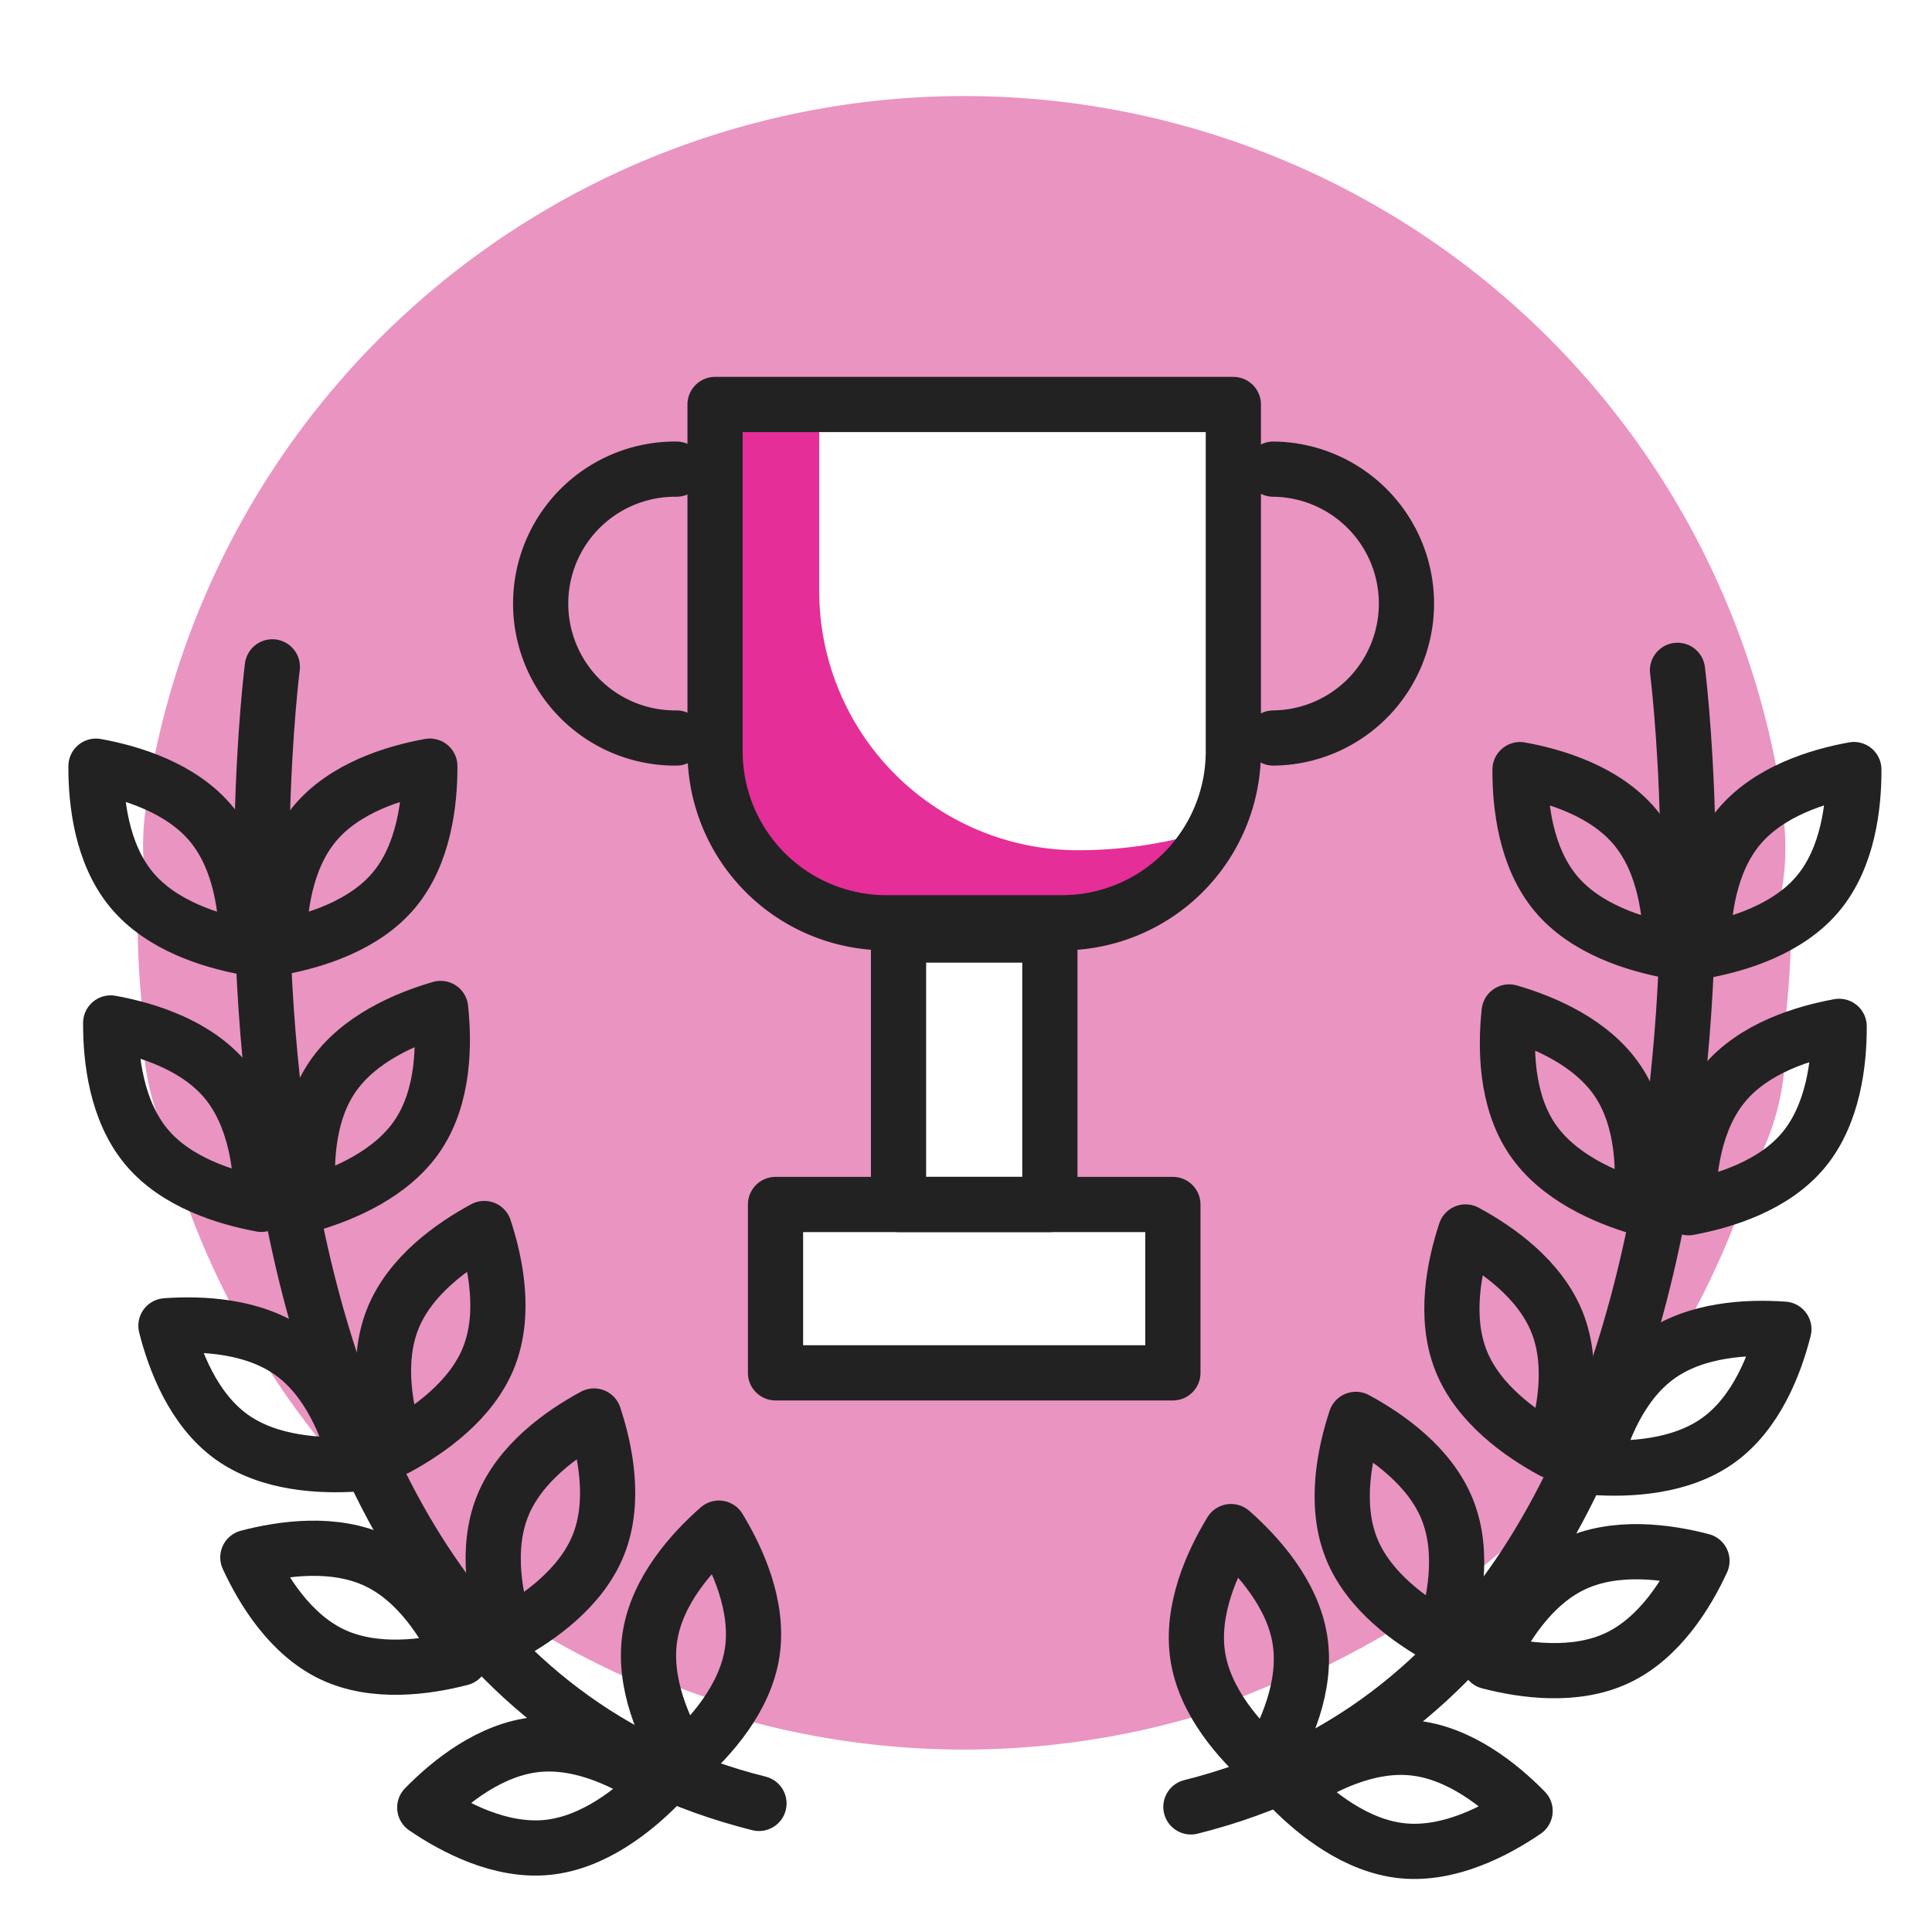 <svg xmlns="http://www.w3.org/2000/svg" xmlns:xlink="http://www.w3.org/1999/xlink" width="400px" height="400px" viewBox="0 0 140 140" class="sombre rose">
  <defs>
    <style>.sombre #picto-x-1, .sombre #picto-x-1 path, .sombre #picto-x-1 ellipse, .sombre #picto-x-1 rect, .sombre #picto-x-1 line, .sombre #picto-x-1 rect, .sombre #picto-x-1 g,#picto-x-1, #picto-x-1 path, #picto-x-1 ellipse, #picto-x-1 rect, #picto-x-1 line, #picto-x-1 rect, #picto-x-1 g{fill: #373CF5 !important;}.sombre #picto-x-2, .sombre #picto-x-2 path, .sombre #picto-x-2 ellipse, .sombre #picto-x-2 rect, .sombre #picto-x-2 line, .sombre #picto-x-2 rect, .sombre #picto-x-2 g,#picto-x-2, #picto-x-2 path, #picto-x-2 ellipse, #picto-x-2 rect, #picto-x-2 line, #picto-x-2 rect, #picto-x-2 g {fill: #6877ff !important;}.sombre #picto-ligne, .sombre #picto-ligne path, .sombre #picto-ligne ellipse, .sombre #picto-ligne rect, .sombre #picto-ligne line, .sombre #picto-ligne rect, .sombre #picto-ligne g,#picto-ligne, #picto-ligne path, #picto-ligne ellipse, #picto-ligne rect, #picto-ligne line, #picto-ligne rect, #picto-ligne g {fill: none;stroke: #222222;stroke-linecap: round;stroke-linejoin: round;stroke-width: 4px;}.clair #picto-x-1, .clair #picto-x-1 path, .clair #picto-x-1 ellipse, .clair #picto-x-1 rect, .clair #picto-x-1 line, .clair #picto-x-1 rect, .clair #picto-x-1 g{fill: #6877ff;}.clair #picto-x-2, .clair #picto-x-2 path, .clair #picto-x-2 ellipse, .clair #picto-x-2 rect, .clair #picto-x-2 line, .clair #picto-x-2 rect, .clair #picto-x-2 g {fill: #0000CC !important;}.clair #picto-ligne, .clair #picto-ligne path, .clair #picto-ligne ellipse, .clair #picto-ligne rect, .clair #picto-ligne line, .clair #picto-ligne rect, .clair #picto-ligne g {fill: none;stroke: #ffffff;stroke-linecap: round;stroke-linejoin: round;stroke-width: 4px;}.bleu #picto-x-1, .bleu #picto-x-1 path, .bleu #picto-x-1 ellipse, .bleu #picto-x-1 rect, .bleu #picto-x-1 line, .bleu #picto-x-1 rect, .bleu #picto-x-1 g,.sombre.bleu #picto-x-1, .sombre.bleu #picto-x-1 path, .sombre.bleu #picto-x-1 ellipse, .sombre.bleu #picto-x-1 rect, .sombre.bleu #picto-x-1 line, .sombre.bleu #picto-x-1 rect, .sombre.bleu #picto-x-1 g {fill: #373CF5 !important;}.bleu #picto-x-2, .bleu #picto-x-2 path, .bleu #picto-x-2 ellipse, .bleu #picto-x-2 rect, .bleu #picto-x-2 line, .bleu #picto-x-2 rect, .bleu #picto-x-2 g,.sombre.bleu #picto-x-2, .sombre.bleu #picto-x-2 path, .sombre.bleu #picto-x-2 ellipse, .sombre.bleu #picto-x-2 rect, .sombre.bleu #picto-x-2 line, .sombre.bleu #picto-x-2 rect, .sombre.bleu #picto-x-2 g {fill: #6877FF !important;}.clair.bleu #picto-x-1, .clair.bleu #picto-x-1 path, .clair.bleu #picto-x-1 ellipse, .clair.bleu #picto-x-1 rect, .clair.bleu #picto-x-1 line, .clair.bleu #picto-x-1 rect, .clair.bleu #picto-x-1 g {fill: #6877FF !important;}.clair.bleu #picto-x-2, .clair.bleu #picto-x-2 path, .clair.bleu #picto-x-2 ellipse, .clair.bleu #picto-x-2 rect, .clair.bleu #picto-x-2 line, .clair.bleu #picto-x-2 rect, .clair.bleu #picto-x-2 g {fill: #0000CC !important;}.cyan #picto-x-1, .cyan #picto-x-1 path, .cyan #picto-x-1 ellipse, .cyan #picto-x-1 rect, .cyan #picto-x-1 line, .cyan #picto-x-1 rect, .cyan #picto-x-1 g,.sombre.cyan #picto-x-1, .sombre.cyan #picto-x-1 path, .sombre.cyan #picto-x-1 ellipse, .sombre.cyan #picto-x-1 rect, .sombre.cyan #picto-x-1 line, .sombre.cyan #picto-x-1 rect, .sombre.cyan #picto-x-1 g {fill: #00ABE0 !important;}.cyan #picto-x-2, .cyan #picto-x-2 path, .cyan #picto-x-2 ellipse, .cyan #picto-x-2 rect, .cyan #picto-x-2 line, .cyan #picto-x-2 rect, .cyan #picto-x-2 g,.sombre.cyan #picto-x-2, .sombre.cyan #picto-x-2 path, .sombre.cyan #picto-x-2 ellipse, .sombre.cyan #picto-x-2 rect, .sombre.cyan #picto-x-2 line, .sombre.cyan #picto-x-2 rect, .sombre.cyan #picto-x-2 g {fill: #67C4E8 !important;}.clair.cyan #picto-x-1, .clair.cyan #picto-x-1 path, .clair.cyan #picto-x-1 ellipse, .clair.cyan #picto-x-1 rect, .clair.cyan #picto-x-1 line, .clair.cyan #picto-x-1 rect, .clair.cyan #picto-x-1 g {fill: #67C4E8 !important;}.clair.cyan #picto-x-2, .clair.cyan #picto-x-2 path, .clair.cyan #picto-x-2 ellipse, .clair.cyan #picto-x-2 rect, .clair.cyan #picto-x-2 line, .clair.cyan #picto-x-2 rect, .clair.cyan #picto-x-2 g {fill: #007EA5 !important;}.turquoise #picto-x-1, .turquoise #picto-x-1 path, .turquoise #picto-x-1 ellipse, .turquoise #picto-x-1 rect, .turquoise #picto-x-1 line, .turquoise #picto-x-1 rect, .turquoise #picto-x-1 g,.sombre.turquoise #picto-x-1, .sombre.turquoise #picto-x-1 path, .sombre.turquoise #picto-x-1 ellipse, .sombre.turquoise #picto-x-1 rect, .sombre.turquoise #picto-x-1 line, .sombre.turquoise #picto-x-1 rect, .sombre.turquoise #picto-x-1 g {fill: #07C9C3 !important;}.turquoise #picto-x-2, .turquoise #picto-x-2 path, .turquoise #picto-x-2 ellipse, .turquoise #picto-x-2 rect, .turquoise #picto-x-2 line, .turquoise #picto-x-2 rect, .turquoise #picto-x-2 g,.sombre.turquoise #picto-x-2, .sombre.turquoise #picto-x-2 path, .sombre.turquoise #picto-x-2 ellipse, .sombre.turquoise #picto-x-2 rect, .sombre.turquoise #picto-x-2 line, .sombre.turquoise #picto-x-2 rect, .sombre.turquoise #picto-x-2 g {fill: #54DED9 !important;}.clair.turquoise #picto-x-1, .clair.turquoise #picto-x-1 path, .clair.turquoise #picto-x-1 ellipse, .clair.turquoise #picto-x-1 rect, .clair.turquoise #picto-x-1 line, .clair.turquoise #picto-x-1 rect, .clair.turquoise #picto-x-1 g {fill: #54DED9 !important;}.clair.turquoise #picto-x-2, .clair.turquoise #picto-x-2 path, .clair.turquoise #picto-x-2 ellipse, .clair.turquoise #picto-x-2 rect, .clair.turquoise #picto-x-2 line, .clair.turquoise #picto-x-2 rect, .clair.turquoise #picto-x-2 g {fill: #13ABA6 !important;}.vert #picto-x-1, .vert #picto-x-1 path, .vert #picto-x-1 ellipse, .vert #picto-x-1 rect, .vert #picto-x-1 line, .vert #picto-x-1 rect, .vert #picto-x-1 g,.sombre.vert #picto-x-1, .sombre.vert #picto-x-1 path, .sombre.vert #picto-x-1 ellipse, .sombre.vert #picto-x-1 rect, .sombre.vert #picto-x-1 line, .sombre.vert #picto-x-1 rect, .sombre.vert #picto-x-1 g {fill: #4AA528 !important;}.vert #picto-x-2, .vert #picto-x-2 path, .vert #picto-x-2 ellipse, .vert #picto-x-2 rect, .vert #picto-x-2 line, .vert #picto-x-2 rect, .vert #picto-x-2 g,.sombre.vert #picto-x-2, .sombre.vert #picto-x-2 path, .sombre.vert #picto-x-2 ellipse, .sombre.vert #picto-x-2 rect, .sombre.vert #picto-x-2 line, .sombre.vert #picto-x-2 rect, .sombre.vert #picto-x-2 g {fill: #9BCE7A !important;}.clair.vert #picto-x-1, .clair.vert #picto-x-1 path, .clair.vert #picto-x-1 ellipse, .clair.vert #picto-x-1 rect, .clair.vert #picto-x-1 line, .clair.vert #picto-x-1 rect, .clair.vert #picto-x-1 g {fill: #9BCE7A !important;}.clair.vert #picto-x-2, .clair.vert #picto-x-2 path, .clair.vert #picto-x-2 ellipse, .clair.vert #picto-x-2 rect, .clair.vert #picto-x-2 line, .clair.vert #picto-x-2 rect, .clair.vert #picto-x-2 g {fill: #3C7F20 !important;}.chartreuse #picto-x-1, .chartreuse #picto-x-1 path, .chartreuse #picto-x-1 ellipse, .chartreuse #picto-x-1 rect, .chartreuse #picto-x-1 line, .chartreuse #picto-x-1 rect, .chartreuse #picto-x-1 g,.sombre.chartreuse #picto-x-1, .sombre.chartreuse #picto-x-1 path, .sombre.chartreuse #picto-x-1 ellipse, .sombre.chartreuse #picto-x-1 rect, .sombre.chartreuse #picto-x-1 line, .sombre.chartreuse #picto-x-1 rect, .sombre.chartreuse #picto-x-1 g {fill: #9ABA00 !important;}.chartreuse #picto-x-2, .chartreuse #picto-x-2 path, .chartreuse #picto-x-2 ellipse, .chartreuse #picto-x-2 rect, .chartreuse #picto-x-2 line, .chartreuse #picto-x-2 rect, .chartreuse #picto-x-2 g,.sombre.chartreuse #picto-x-2, .sombre.chartreuse #picto-x-2 path, .sombre.chartreuse #picto-x-2 ellipse, .sombre.chartreuse #picto-x-2 rect, .sombre.chartreuse #picto-x-2 line, .sombre.chartreuse #picto-x-2 rect, .sombre.chartreuse #picto-x-2 g {fill: #BED06B !important;}.clair.chartreuse #picto-x-1, .clair.chartreuse #picto-x-1 path, .clair.chartreuse #picto-x-1 ellipse, .clair.chartreuse #picto-x-1 rect, .clair.chartreuse #picto-x-1 line, .clair.chartreuse #picto-x-1 rect, .clair.chartreuse #picto-x-1 g {fill: #BED06B !important;}.clair.chartreuse #picto-x-2, .clair.chartreuse #picto-x-2 path, .clair.chartreuse #picto-x-2 ellipse, .clair.chartreuse #picto-x-2 rect, .clair.chartreuse #picto-x-2 line, .clair.chartreuse #picto-x-2 rect, .clair.chartreuse #picto-x-2 g {fill: #799200 !important;}.jaune #picto-x-1, .jaune #picto-x-1 path, .jaune #picto-x-1 ellipse, .jaune #picto-x-1 rect, .jaune #picto-x-1 line, .jaune #picto-x-1 rect, .jaune #picto-x-1 g,.sombre.jaune #picto-x-1, .sombre.jaune #picto-x-1 path, .sombre.jaune #picto-x-1 ellipse, .sombre.jaune #picto-x-1 rect, .sombre.jaune #picto-x-1 line, .sombre.jaune #picto-x-1 rect, .sombre.jaune #picto-x-1 g {fill: #FFBA31 !important;}.jaune #picto-x-2, .jaune #picto-x-2 path, .jaune #picto-x-2 ellipse, .jaune #picto-x-2 rect, .jaune #picto-x-2 line, .jaune #picto-x-2 rect, .jaune #picto-x-2 g,.sombre.jaune #picto-x-2, .sombre.jaune #picto-x-2 path, .sombre.jaune #picto-x-2 ellipse, .sombre.jaune #picto-x-2 rect, .sombre.jaune #picto-x-2 line, .sombre.jaune #picto-x-2 rect, .sombre.jaune #picto-x-2 g {fill: #FFD788 !important;}.clair.jaune #picto-x-1, .clair.jaune #picto-x-1 path, .clair.jaune #picto-x-1 ellipse, .clair.jaune #picto-x-1 rect, .clair.jaune #picto-x-1 line, .clair.jaune #picto-x-1 rect, .clair.jaune #picto-x-1 g {fill: #FFD788 !important;}.clair.jaune #picto-x-2, .clair.jaune #picto-x-2 path, .clair.jaune #picto-x-2 ellipse, .clair.jaune #picto-x-2 rect, .clair.jaune #picto-x-2 line, .clair.jaune #picto-x-2 rect, .clair.jaune #picto-x-2 g {fill: #EAA10F !important;}.orange #picto-x-1, .orange #picto-x-1 path, .orange #picto-x-1 ellipse, .orange #picto-x-1 rect, .orange #picto-x-1 line, .orange #picto-x-1 rect, .orange #picto-x-1 g,.sombre.orange #picto-x-1, .sombre.orange #picto-x-1 path, .sombre.orange #picto-x-1 ellipse, .sombre.orange #picto-x-1 rect, .sombre.orange #picto-x-1 line, .sombre.orange #picto-x-1 rect, .sombre.orange #picto-x-1 g {fill: #FF791F !important;}.orange #picto-x-2, .orange #picto-x-2 path, .orange #picto-x-2 ellipse, .orange #picto-x-2 rect, .orange #picto-x-2 line, .orange #picto-x-2 rect, .orange #picto-x-2 g,.sombre.orange #picto-x-2, .sombre.orange #picto-x-2 path, .sombre.orange #picto-x-2 ellipse, .sombre.orange #picto-x-2 rect, .sombre.orange #picto-x-2 line, .sombre.orange #picto-x-2 rect, .sombre.orange #picto-x-2 g {fill: #FFAF73 !important;}.clair.orange #picto-x-1, .clair.orange #picto-x-1 path, .clair.orange #picto-x-1 ellipse, .clair.orange #picto-x-1 rect, .clair.orange #picto-x-1 line, .clair.orange #picto-x-1 rect, .clair.orange #picto-x-1 g {fill: #FFAF73 !important;}.clair.orange #picto-x-2, .clair.orange #picto-x-2 path, .clair.orange #picto-x-2 ellipse, .clair.orange #picto-x-2 rect, .clair.orange #picto-x-2 line, .clair.orange #picto-x-2 rect, .clair.orange #picto-x-2 g {fill: #BF4D00 !important;}.rouge #picto-x-1, .rouge #picto-x-1 path, .rouge #picto-x-1 ellipse, .rouge #picto-x-1 rect, .rouge #picto-x-1 line, .rouge #picto-x-1 rect, .rouge #picto-x-1 g,.sombre.rouge #picto-x-1, .sombre.rouge #picto-x-1 path, .sombre.rouge #picto-x-1 ellipse, .sombre.rouge #picto-x-1 rect, .sombre.rouge #picto-x-1 line, .sombre.rouge #picto-x-1 rect, .sombre.rouge #picto-x-1 g {fill: #E33232 !important;}.rouge #picto-x-2, .rouge #picto-x-2 path, .rouge #picto-x-2 ellipse, .rouge #picto-x-2 rect, .rouge #picto-x-2 line, .rouge #picto-x-2 rect, .rouge #picto-x-2 g,.sombre.rouge #picto-x-2, .sombre.rouge #picto-x-2 path, .sombre.rouge #picto-x-2 ellipse, .sombre.rouge #picto-x-2 rect, .sombre.rouge #picto-x-2 line, .sombre.rouge #picto-x-2 rect, .sombre.rouge #picto-x-2 g {fill: #FF8484 !important;}.clair.rouge #picto-x-1, .clair.rouge #picto-x-1 path, .clair.rouge #picto-x-1 ellipse, .clair.rouge #picto-x-1 rect, .clair.rouge #picto-x-1 line, .clair.rouge #picto-x-1 rect, .clair.rouge #picto-x-1 g {fill: #FF8484 !important;}.clair.rouge #picto-x-2, .clair.rouge #picto-x-2 path, .clair.rouge #picto-x-2 ellipse, .clair.rouge #picto-x-2 rect, .clair.rouge #picto-x-2 line, .clair.rouge #picto-x-2 rect, .clair.rouge #picto-x-2 g {fill: #AF1B1B !important;}.rose #picto-x-1, .rose #picto-x-1 path, .rose #picto-x-1 ellipse, .rose #picto-x-1 rect, .rose #picto-x-1 line, .rose #picto-x-1 rect, .rose #picto-x-1 g,.sombre.rose #picto-x-1, .sombre.rose #picto-x-1 path, .sombre.rose #picto-x-1 ellipse, .sombre.rose #picto-x-1 rect, .sombre.rose #picto-x-1 line, .sombre.rose #picto-x-1 rect, .sombre.rose #picto-x-1 g {fill: #E52E97 !important;}.rose #picto-x-2, .rose #picto-x-2 path, .rose #picto-x-2 ellipse, .rose #picto-x-2 rect, .rose #picto-x-2 line, .rose #picto-x-2 rect, .rose #picto-x-2 g,.sombre.rose #picto-x-2, .sombre.rose #picto-x-2 path, .sombre.rose #picto-x-2 ellipse, .sombre.rose #picto-x-2 rect, .sombre.rose #picto-x-2 line, .sombre.rose #picto-x-2 rect, .sombre.rose #picto-x-2 g {fill: #EA94C1 !important;}.clair.rose #picto-x-1, .clair.rose #picto-x-1 path, .clair.rose #picto-x-1 ellipse, .clair.rose #picto-x-1 rect, .clair.rose #picto-x-1 line, .clair.rose #picto-x-1 rect, .clair.rose #picto-x-1 g {fill: #EA94C1 !important;}.clair.rose #picto-x-2, .clair.rose #picto-x-2 path, .clair.rose #picto-x-2 ellipse, .clair.rose #picto-x-2 rect, .clair.rose #picto-x-2 line, .clair.rose #picto-x-2 rect, .clair.rose #picto-x-2 g {fill: #C11F84 !important;}.violet #picto-x-1, .violet #picto-x-1 path, .violet #picto-x-1 ellipse, .violet #picto-x-1 rect, .violet #picto-x-1 line, .violet #picto-x-1 rect, .violet #picto-x-1 g,.sombre.violet #picto-x-1, .sombre.violet #picto-x-1 path, .sombre.violet #picto-x-1 ellipse, .sombre.violet #picto-x-1 rect, .sombre.violet #picto-x-1 line, .sombre.violet #picto-x-1 rect, .sombre.violet #picto-x-1 g {fill: #A518E2 !important;}.violet #picto-x-2, .violet #picto-x-2 path, .violet #picto-x-2 ellipse, .violet #picto-x-2 rect, .violet #picto-x-2 line, .violet #picto-x-2 rect, .violet #picto-x-2 g,.sombre.violet #picto-x-2, .sombre.violet #picto-x-2 path, .sombre.violet #picto-x-2 ellipse, .sombre.violet #picto-x-2 rect, .sombre.violet #picto-x-2 line, .sombre.violet #picto-x-2 rect, .sombre.violet #picto-x-2 g {fill: #AB79D3 !important;}.clair.violet #picto-x-1, .clair.violet #picto-x-1 path, .clair.violet #picto-x-1 ellipse, .clair.violet #picto-x-1 rect, .clair.violet #picto-x-1 line, .clair.violet #picto-x-1 rect, .clair.violet #picto-x-1 g {fill: #AB79D3 !important;}.clair.violet #picto-x-2, .clair.violet #picto-x-2 path, .clair.violet #picto-x-2 ellipse, .clair.violet #picto-x-2 rect, .clair.violet #picto-x-2 line, .clair.violet #picto-x-2 rect, .clair.violet #picto-x-2 g {fill: #700BA2 !important;}.brun #picto-x-1, .brun #picto-x-1 path, .brun #picto-x-1 ellipse, .brun #picto-x-1 rect, .brun #picto-x-1 line, .brun #picto-x-1 rect, .brun #picto-x-1 g,.sombre.brun #picto-x-1, .sombre.brun #picto-x-1 path, .sombre.brun #picto-x-1 ellipse, .sombre.brun #picto-x-1 rect, .sombre.brun #picto-x-1 line, .sombre.brun #picto-x-1 rect, .sombre.brun #picto-x-1 g {fill: #8E4C20 !important;}.brun #picto-x-2, .brun #picto-x-2 path, .brun #picto-x-2 ellipse, .brun #picto-x-2 rect, .brun #picto-x-2 line, .brun #picto-x-2 rect, .brun #picto-x-2 g,.sombre.brun #picto-x-2, .sombre.brun #picto-x-2 path, .sombre.brun #picto-x-2 ellipse, .sombre.brun #picto-x-2 rect, .sombre.brun #picto-x-2 line, .sombre.brun #picto-x-2 rect, .sombre.brun #picto-x-2 g {fill: #C18E6C !important;}.clair.brun #picto-x-1, .clair.brun #picto-x-1 path, .clair.brun #picto-x-1 ellipse, .clair.brun #picto-x-1 rect, .clair.brun #picto-x-1 line, .clair.brun #picto-x-1 rect, .clair.brun #picto-x-1 g {fill: #C18E6C !important;}.clair.brun #picto-x-2, .clair.brun #picto-x-2 path, .clair.brun #picto-x-2 ellipse, .clair.brun #picto-x-2 rect, .clair.brun #picto-x-2 line, .clair.brun #picto-x-2 rect, .clair.brun #picto-x-2 g {fill: #5B2E15 !important;}</style>
    <clipPath id="clip-trophee-2">
      <rect width="140" height="140"></rect>
    </clipPath>
  </defs>
  <g id="trophee-2" class="cls-1">
    <g id="グループ_459" data-name="グループ 459">
      <g id="picto-x-2" transform="translate(9.973 6.96)">
        <path id="パス_1552" data-name="パス 1552" class="cls-2" d="M465.285,797.88a60.213,60.213,0,0,0,.487-7.557c0-.507-.026-1.009-.039-1.514-.313.277-.654.547-1.011.812a17.757,17.757,0,0,0,.138-8.874c.044-.027.081-.061.125-.088a59.908,59.908,0,0,0-118.283.226l.056.034a17.545,17.545,0,0,0-.153,6.736c-.191-.164-.379-.33-.564-.5-.055,1.05-.085,2.107-.085,3.171a60.235,60.235,0,0,0,.433,7.114c-.01.256-.038.506-.038.765a18.176,18.176,0,0,0,2.031,8.348c-.083-.069-.167-.135-.25-.206a60.021,60.021,0,0,0,24.956,34.117s.658.314,1.723.808c-.061.059-.122.124-.182.181a59.6,59.6,0,0,0,9.538,4.714c-.09-.3-.165-.611-.235-.921a47.343,47.343,0,0,0,5.294,1.845c-.154.222-.312.439-.475.65a59.782,59.782,0,0,0,33.526.19l0,.005.037-.016c.987-.282,1.969-.58,2.935-.911-.051-.075-.1-.155-.145-.232l5.646-2.311c-.02.126-.036.253-.059.379,1.293-.59,2.554-1.236,3.8-1.91l.122-.05.241-.153c.636-.351,1.279-.694,1.9-1.069l-.1-.086,2.583-1.654c-.021.065-.039.132-.06.2.785-.526,1.552-1.074,2.309-1.636l.047-.03.049-.043a60.131,60.131,0,0,0,7.627-6.753l2.188-1.937.2-.719a59.794,59.794,0,0,0,11.26-20.176c-.1.066-.22.129-.327.2a18.155,18.155,0,0,0,2.823-9.723C465.356,798.815,465.321,798.347,465.285,797.88Zm-44.312,24.151H392.178v-11.3h28.794Zm-19.88-11.887v-18.93H412.06v18.93Zm24.262-36.955a17.134,17.134,0,0,1-17.134,17.134h-3.288A17.134,17.134,0,0,1,387.8,773.188V752.766h37.557Z" transform="translate(-345.955 -730.415)"></path>
      </g>
      <g id="picto-x-1" transform="translate(51.815 29.311)">
        <path id="パス_1575" data-name="パス 1575" class="cls-3" d="M412.125,784a18.778,18.778,0,0,1-18.779-18.779V751.7H385.8v18.779c0,3.872,2.372,12.477,4.381,15.466,3.371,5.017,7.9,3.311,14.4,3.311h0c5.657,0,12.8-2.513,16.246-6.471A32.023,32.023,0,0,1,412.125,784Z" transform="translate(-385.797 -751.698)"></path>
      </g>
      <g id="picto-ligne" transform="translate(6.956 29.311)">
        <path id="パス_1553" data-name="パス 1553" class="cls-4" d="M453.891,770.04s9.14,71.233-35.261,82.361" transform="translate(-339.289 -750.777)"></path>
        <path id="パス_1554" data-name="パス 1554" class="cls-4" d="M424.086,846.351c-1.95-1.723-4.468-4.534-4.978-7.865-.515-3.36,1.062-6.8,2.411-9.019,1.952,1.718,4.485,4.53,5,7.886.51,3.327-1.031,6.734-2.372,8.957l-.057.041" transform="translate(-339.27 -747.794)"></path>
        <path id="パス_1555" data-name="パス 1555" class="cls-4" d="M436.353,837.6c-2.286-1.241-5.372-3.413-6.617-6.546-1.257-3.157-.494-6.861.322-9.33,2.288,1.236,5.388,3.406,6.64,6.562,1.244,3.128.508,6.793-.3,9.261l-.047.054" transform="translate(-338.765 -748.182)"></path>
        <path id="パス_1556" data-name="パス 1556" class="cls-4" d="M443.922,824.67c-2.287-1.241-5.373-3.413-6.618-6.546-1.257-3.157-.493-6.862.322-9.33,2.288,1.236,5.389,3.406,6.641,6.562,1.244,3.128.508,6.793-.3,9.261l-.046.054" transform="translate(-338.385 -748.832)"></path>
        <path id="パス_1557" data-name="パス 1557" class="cls-4" d="M450.1,807.8c-2.5-.731-5.971-2.2-7.85-5-1.895-2.822-1.929-6.6-1.653-9.188,2.5.726,5.985,2.192,7.875,5.013,1.877,2.795,1.93,6.533,1.662,9.116l-.035.062" transform="translate(-338.193 -749.594)"></path>
        <path id="パス_1558" data-name="パス 1558" class="cls-4" d="M452.249,790.031c-2.559-.471-6.166-1.58-8.322-4.17-2.174-2.612-2.6-6.37-2.587-8.97,2.558.465,6.178,1.566,8.348,4.178,2.153,2.588,2.59,6.3,2.588,8.9l-.027.065" transform="translate(-338.149 -750.433)"></path>
        <path id="パス_1559" data-name="パス 1559" class="cls-4" d="M453.989,790.03l-.028-.064c0-2.6.435-6.311,2.589-8.9,2.17-2.612,5.789-3.714,8.348-4.179.009,2.6-.413,6.358-2.588,8.97-2.155,2.592-5.761,3.7-8.321,4.17" transform="translate(-337.516 -750.433)"></path>
        <path id="パス_1560" data-name="パス 1560" class="cls-4" d="M452.974,807.75l-.028-.065c0-2.6.435-6.31,2.589-8.9,2.17-2.612,5.79-3.712,8.348-4.179.009,2.6-.413,6.359-2.587,8.971-2.156,2.591-5.762,3.7-8.322,4.17" transform="translate(-337.567 -749.544)"></path>
        <path id="パス_1561" data-name="パス 1561" class="cls-4" d="M446.371,825.516l-.011-.069c.645-2.516,1.992-6,4.723-7.973,2.752-1.989,6.531-2.154,9.125-1.968-.637,2.521-1.983,6.055-4.74,8.043-2.733,1.973-6.5,2.149-9.1,1.967" transform="translate(-337.897 -748.498)"></path>
        <path id="パス_1562" data-name="パス 1562" class="cls-4" d="M439.2,838.82l0-.07c1.1-2.354,3.059-5.536,6.1-6.971,3.071-1.45,6.817-.92,9.332-.26-1.089,2.36-3.059,5.588-6.133,7.037-3.049,1.438-6.786.92-9.3.265" transform="translate(-338.257 -747.724)"></path>
        <path id="パス_1563" data-name="パス 1563" class="cls-4" d="M425.506,847.3l.038-.06c2.149-1.458,5.468-3.178,8.819-2.845,3.38.332,6.32,2.713,8.14,4.57-2.147,1.465-5.5,3.223-8.878,2.887-3.354-.333-6.294-2.7-8.118-4.553" transform="translate(-338.944 -747.047)"></path>
        <path id="パス_1564" data-name="パス 1564" class="cls-4" d="M355.287,769.8s-9.139,71.233,35.263,82.361" transform="translate(-342.508 -750.789)"></path>
        <path id="パス_1565" data-name="パス 1565" class="cls-4" d="M383.735,846.114l-.058-.041c-1.341-2.223-2.883-5.63-2.372-8.957.511-3.356,3.045-6.168,5-7.886,1.349,2.222,2.927,5.66,2.411,9.019-.509,3.331-3.028,6.142-4.977,7.865" transform="translate(-341.168 -747.806)"></path>
        <path id="パス_1566" data-name="パス 1566" class="cls-4" d="M371.5,837.368l-.046-.052c-.808-2.468-1.544-6.134-.3-9.262,1.253-3.156,4.353-5.326,6.64-6.562.816,2.469,1.579,6.173.323,9.33-1.247,3.133-4.331,5.3-6.618,6.546" transform="translate(-341.706 -748.194)"></path>
        <path id="パス_1567" data-name="パス 1567" class="cls-4" d="M363.931,824.433l-.047-.054c-.807-2.468-1.543-6.133-.3-9.261,1.253-3.156,4.352-5.326,6.64-6.562.816,2.468,1.579,6.173.322,9.33-1.246,3.133-4.331,5.3-6.617,6.546" transform="translate(-342.086 -748.844)"></path>
        <path id="パス_1568" data-name="パス 1568" class="cls-4" d="M357.82,807.563l-.034-.062c-.269-2.582-.215-6.321,1.661-9.116,1.89-2.821,5.378-4.287,7.875-5.013.276,2.585.242,6.367-1.653,9.188-1.879,2.8-5.353,4.271-7.85,5" transform="translate(-342.35 -749.606)"></path>
        <path id="パス_1569" data-name="パス 1569" class="cls-4" d="M355.73,789.794l-.028-.065c0-2.6.435-6.31,2.589-8.9,2.17-2.612,5.79-3.712,8.348-4.178.009,2.6-.413,6.358-2.587,8.97-2.156,2.591-5.762,3.7-8.322,4.17" transform="translate(-342.448 -750.445)"></path>
        <path id="パス_1570" data-name="パス 1570" class="cls-4" d="M353.99,789.793c-2.559-.469-6.166-1.578-8.322-4.17-2.174-2.612-2.6-6.37-2.587-8.97,2.558.465,6.178,1.567,8.348,4.179,2.153,2.587,2.59,6.3,2.588,8.9l-.027.064" transform="translate(-343.082 -750.445)"></path>
        <path id="パス_1571" data-name="パス 1571" class="cls-4" d="M355.005,807.513c-2.559-.471-6.166-1.58-8.322-4.17-2.174-2.612-2.6-6.37-2.587-8.971,2.558.466,6.178,1.567,8.348,4.179,2.153,2.588,2.59,6.3,2.588,8.9l-.027.065" transform="translate(-343.031 -749.556)"></path>
        <path id="パス_1572" data-name="パス 1572" class="cls-4" d="M361.747,825.279c-2.6.182-6.365.006-9.1-1.967-2.756-1.988-4.1-5.523-4.74-8.043,2.594-.186,6.375-.021,9.126,1.968,2.729,1.97,4.077,5.457,4.722,7.973l-.01.069" transform="translate(-342.839 -748.51)"></path>
        <path id="パス_1573" data-name="パス 1573" class="cls-4" d="M368.994,838.583c-2.518.655-6.255,1.173-9.3-.265-3.074-1.449-5.045-4.678-6.134-7.037,2.516-.66,6.262-1.19,9.332.26,3.045,1.436,5.009,4.617,6.1,6.971l0,.07" transform="translate(-342.556 -747.736)"></path>
        <path id="パス_1574" data-name="パス 1574" class="cls-4" d="M382.763,847.065c-1.825,1.856-4.765,4.22-8.119,4.553-3.382.336-6.731-1.422-8.878-2.887,1.82-1.858,4.762-4.239,8.14-4.57,3.35-.332,6.67,1.387,8.819,2.845l.039.06" transform="translate(-341.943 -747.059)"></path>
        <path id="長方形_268" data-name="長方形 268" class="cls-4" d="M0,0H37.557a0,0,0,0,1,0,0V25.135A12.422,12.422,0,0,1,25.135,37.557H12.422A12.422,12.422,0,0,1,0,25.135V0A0,0,0,0,1,0,0Z" transform="translate(44.86)"></path>
        <rect id="長方形_269" data-name="長方形 269" class="cls-4" width="10.967" height="19.522" transform="translate(58.155 38.448)"></rect>
        <rect id="長方形_270" data-name="長方形 270" class="cls-4" width="28.794" height="12.201" transform="translate(49.241 57.97)"></rect>
        <path id="パス_1576" data-name="パス 1576" class="cls-4" d="M383.6,775.642a9.742,9.742,0,1,1,0-19.483" transform="translate(-341.537 -751.474)"></path>
        <path id="パス_1577" data-name="パス 1577" class="cls-4" d="M424.322,756.159a9.742,9.742,0,0,1,0,19.483" transform="translate(-339.004 -751.474)"></path>
      </g>
    </g>
  </g>
</svg>
